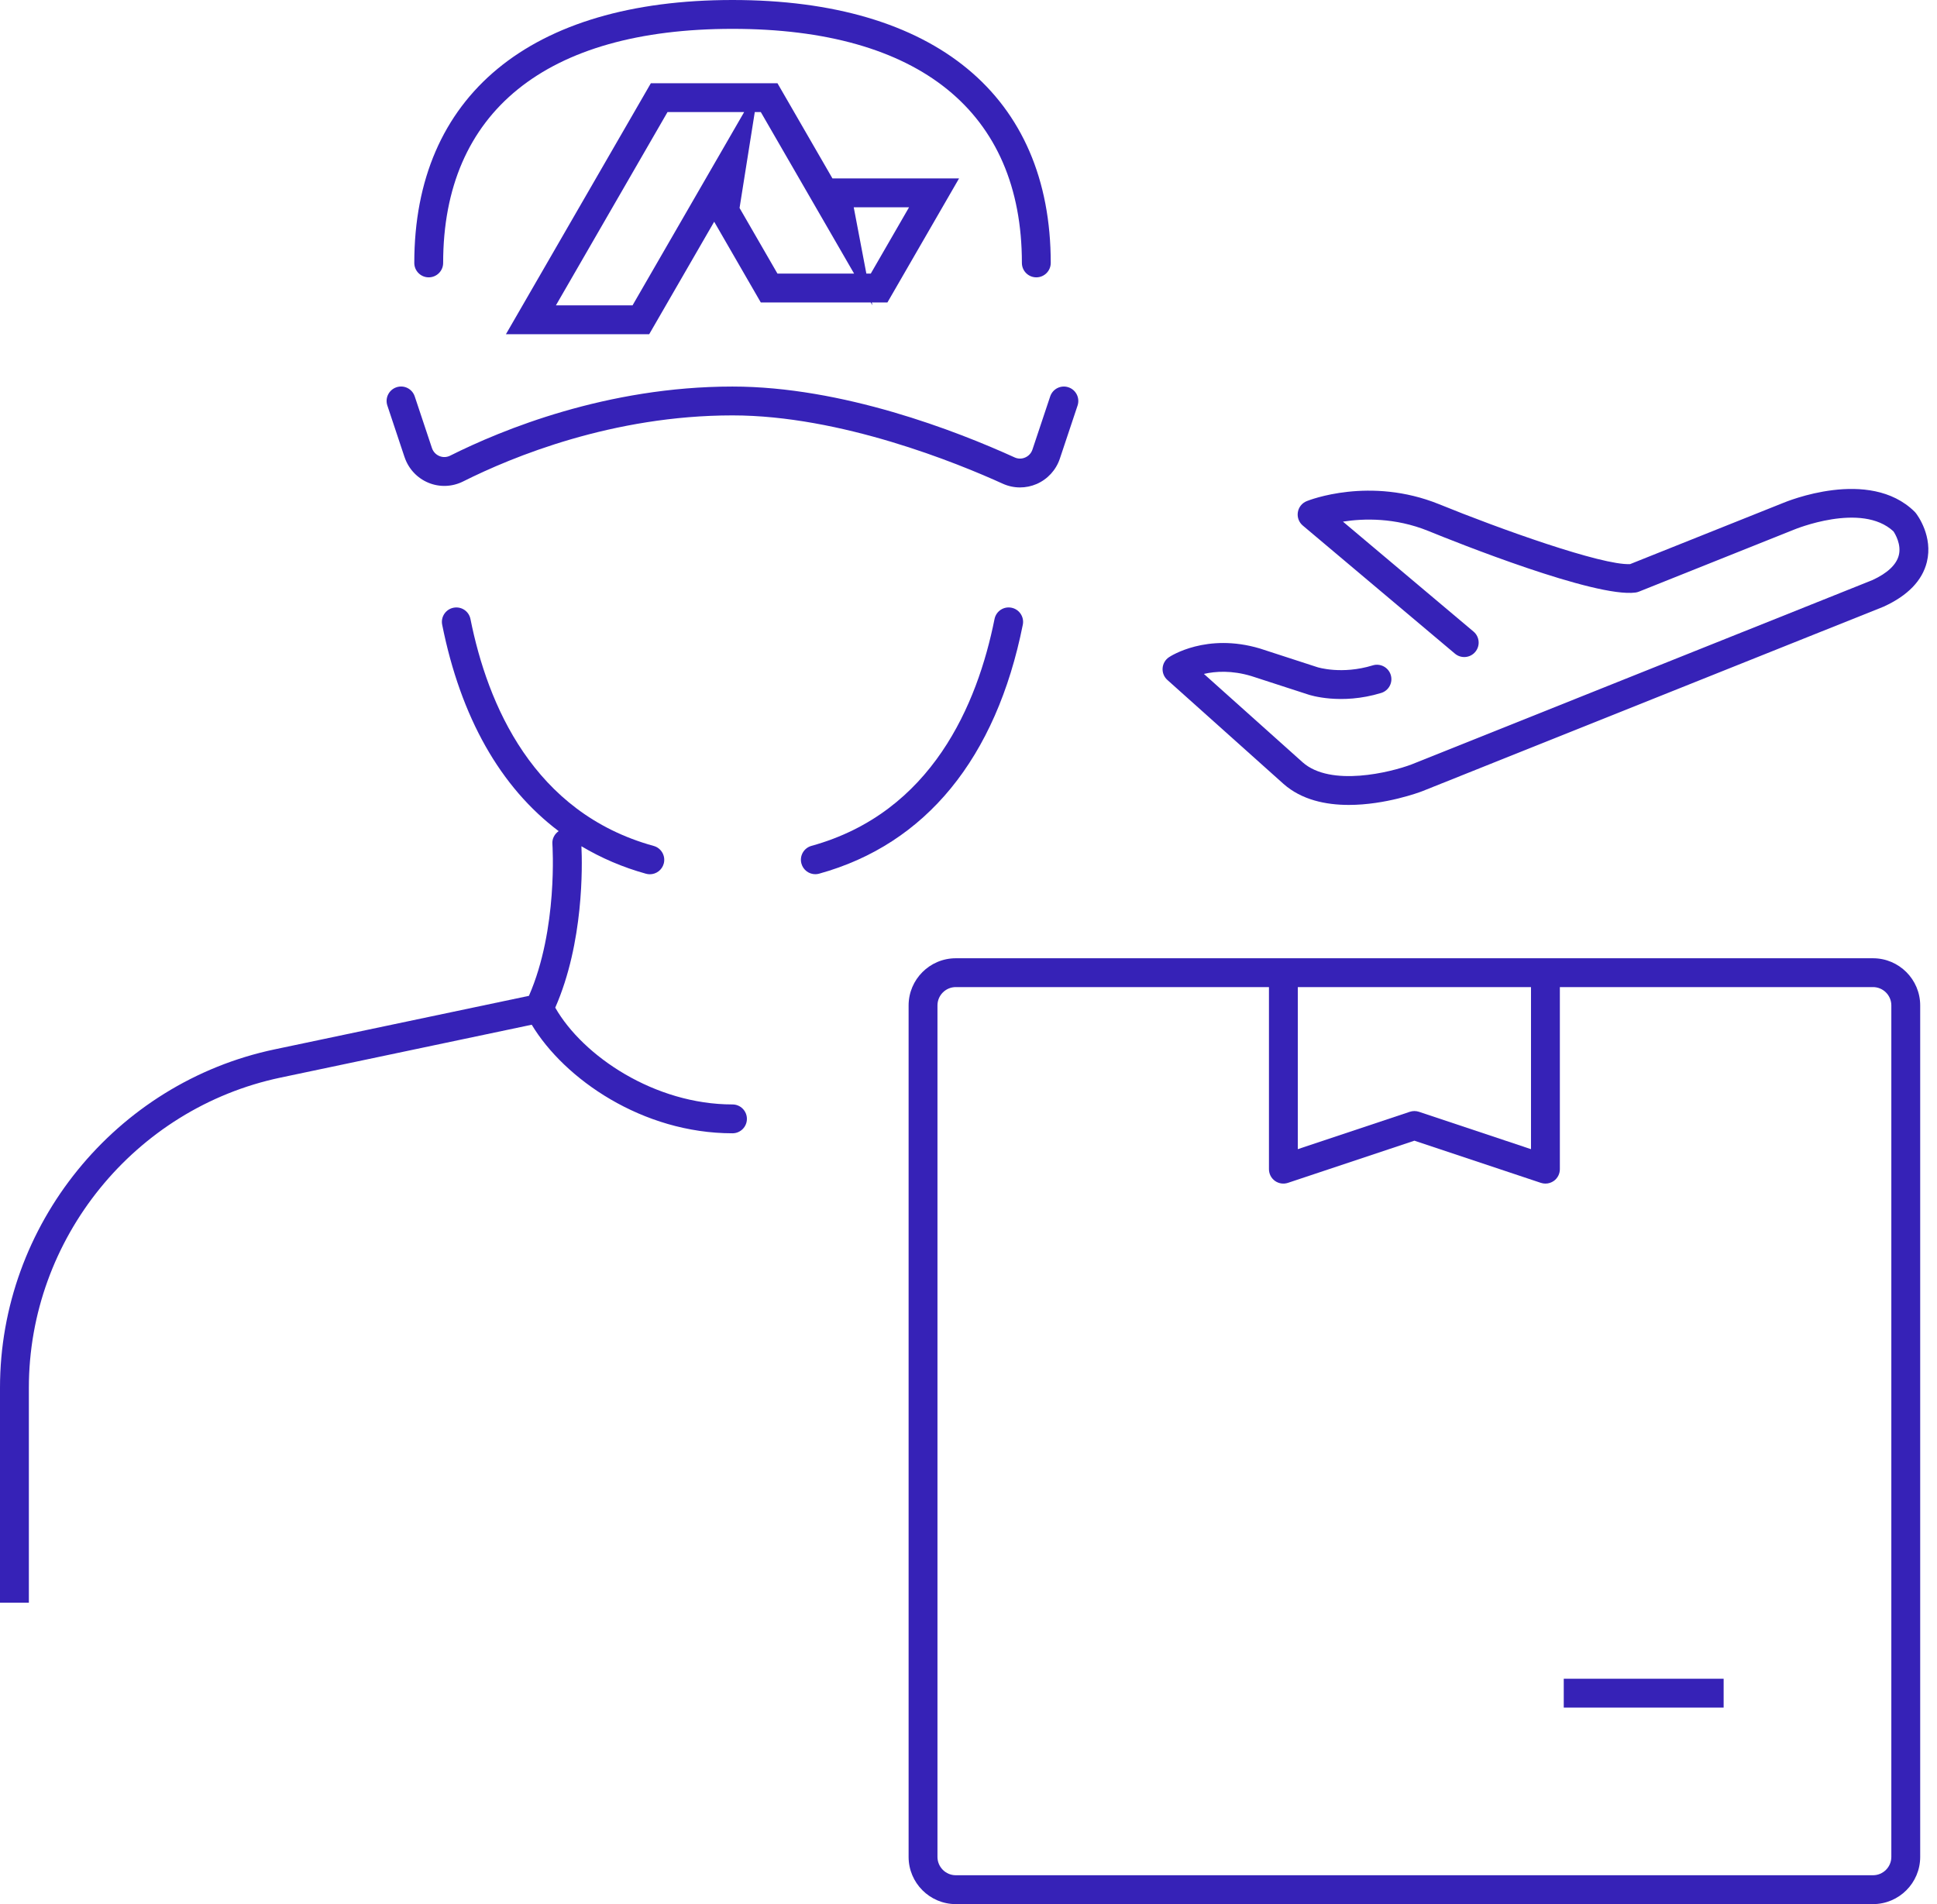 <svg width="179" height="176" viewBox="0 0 179 176" fill="none" xmlns="http://www.w3.org/2000/svg">
<g clip-path="url(#clip0_2017_5806)">
<path d="M177.048 47.431C177.012 47.383 176.971 47.339 176.929 47.296C172.736 43.166 165.042 46.379 164.742 46.504L150.642 52.142C148.048 52.28 138.508 48.858 132.986 46.604C126.594 44.019 120.986 46.227 120.751 46.323C120.318 46.498 120.007 46.887 119.935 47.35C119.861 47.812 120.035 48.278 120.393 48.579L134.452 60.419C135.017 60.896 135.861 60.82 136.33 60.258C136.805 59.695 136.733 58.854 136.17 58.379L124.102 48.215C126.025 47.916 128.914 47.834 131.982 49.074C134.521 50.111 147.397 55.264 151.133 54.771C151.244 54.756 151.352 54.728 151.456 54.687L165.758 48.968C165.824 48.94 172.028 46.364 174.979 49.119C175.14 49.363 175.716 50.328 175.473 51.312C175.256 52.198 174.415 52.982 173.035 53.618L130.441 70.659C128.524 71.384 122.977 72.766 120.379 70.463L111.254 62.292C112.319 62.046 113.825 61.947 115.635 62.49L120.901 64.2C121.022 64.242 123.918 65.19 127.637 64.052C128.341 63.836 128.737 63.091 128.521 62.387C128.305 61.684 127.558 61.287 126.856 61.503C123.993 62.38 121.769 61.679 121.741 61.67L116.431 59.944C111.501 58.471 108.163 60.655 108.023 60.75C107.682 60.979 107.465 61.354 107.437 61.764C107.409 62.175 107.571 62.575 107.878 62.85L118.606 72.455C120.282 73.94 122.517 74.402 124.649 74.402C128.046 74.402 131.186 73.228 131.409 73.143L174.085 56.067C176.303 55.05 177.641 53.664 178.063 51.95C178.644 49.584 177.212 47.644 177.047 47.43L177.048 47.431Z" fill="#3622B7"/>
<path d="M39.618 25.636C40.356 25.636 40.952 25.039 40.952 24.303C40.952 10.351 50.448 2.667 67.692 2.667C84.936 2.667 94.434 10.351 94.434 24.303C94.434 25.039 95.03 25.636 95.767 25.636C96.504 25.636 97.1 25.039 97.1 24.303C97.1 8.859 86.382 0 67.692 0C49.003 0 38.285 8.859 38.285 24.303C38.285 25.039 38.881 25.636 39.618 25.636Z" fill="#3622B7"/>
<path d="M37.386 42.252C37.745 43.328 38.547 44.191 39.589 44.622C40.621 45.05 41.789 45.006 42.794 44.504C47.341 42.223 56.621 38.396 67.688 38.396C77.705 38.396 88.493 42.812 92.666 44.71C93.172 44.939 93.716 45.055 94.26 45.055C94.787 45.055 95.312 44.947 95.804 44.734C96.815 44.292 97.593 43.44 97.941 42.395L99.579 37.486C99.812 36.787 99.435 36.032 98.736 35.799C98.033 35.563 97.283 35.944 97.049 36.642L95.411 41.551C95.3 41.886 95.06 42.148 94.737 42.288C94.425 42.426 94.08 42.423 93.769 42.283C88.389 39.836 77.845 35.73 67.686 35.73C56.07 35.73 46.355 39.734 41.598 42.119C41.281 42.276 40.928 42.29 40.608 42.156C40.277 42.019 40.03 41.754 39.914 41.407L38.325 36.639C38.092 35.942 37.346 35.56 36.638 35.796C35.941 36.03 35.562 36.784 35.795 37.483L37.383 42.25L37.386 42.252Z" fill="#3622B7"/>
<path d="M94.519 57.743C94.663 57.02 94.195 56.319 93.474 56.174C92.749 56.027 92.05 56.496 91.905 57.219C90.331 65.086 86.119 75.109 74.99 78.186C74.281 78.382 73.863 79.117 74.061 79.826C74.223 80.417 74.759 80.805 75.345 80.805C75.463 80.805 75.583 80.789 75.702 80.755C85.546 78.034 92.054 70.078 94.519 57.743Z" fill="#3622B7"/>
<path d="M67.69 102.087C60.499 102.087 53.875 97.626 51.311 93.141C53.951 87.124 53.815 80.002 53.73 78.222C55.558 79.308 57.542 80.167 59.696 80.762C59.815 80.795 59.935 80.811 60.052 80.811C60.636 80.811 61.174 80.423 61.336 79.831C61.531 79.122 61.115 78.387 60.406 78.192C49.266 75.122 45.05 65.094 43.476 57.22C43.332 56.499 42.642 56.031 41.907 56.175C41.186 56.319 40.716 57.022 40.862 57.744C42.576 66.316 46.247 72.77 51.627 76.824C51.255 77.084 51.011 77.512 51.047 77.998C51.052 78.078 51.58 85.873 48.879 92.049L25.375 96.997C10.672 100.093 0 113.245 0 128.27V148.141H2.667V128.27C2.667 114.498 12.448 102.443 25.924 99.606L49.138 94.719C52.159 99.741 59.37 104.754 67.689 104.754C68.426 104.754 69.022 104.157 69.022 103.421C69.022 102.685 68.427 102.087 67.69 102.087Z" fill="#3622B7"/>
<path d="M173.087 88.575H88.326C85.921 88.575 83.965 90.531 83.965 92.937V171.641C83.965 174.045 85.921 176.003 88.326 176.003H173.087C175.491 176.003 177.447 174.046 177.447 171.641V92.937C177.447 90.532 175.491 88.575 173.087 88.575ZM119.932 91.242H141.481V106.221L131.128 102.766C130.855 102.675 130.557 102.675 130.284 102.766L119.93 106.221L119.932 91.242ZM174.78 171.64C174.78 172.574 174.021 173.334 173.087 173.334H88.326C87.393 173.334 86.632 172.574 86.632 171.64V92.935C86.632 92.001 87.391 91.24 88.326 91.24H117.265V108.07C117.265 108.498 117.47 108.902 117.818 109.153C118.168 109.403 118.613 109.47 119.02 109.335L130.707 105.437L142.393 109.335C142.532 109.381 142.673 109.403 142.815 109.403C143.091 109.403 143.364 109.318 143.595 109.153C143.943 108.902 144.148 108.499 144.148 108.07V91.24H173.087C174.02 91.24 174.78 92.001 174.78 92.935V171.64Z" fill="#3622B7"/>
<path d="M159.283 155.172H144.508V157.839H159.283V155.172Z" fill="#3622B7"/>
<path d="M88.627 16.492H76.927L71.846 7.693H60.147L46.754 30.891H59.994L65.998 20.494L70.307 27.959H80.468L80.617 28.219L80.567 27.959H82.006L88.627 16.492ZM58.454 28.224H51.373L61.685 10.36H68.767L58.454 28.224ZM71.846 25.291L68.343 19.224L69.75 10.36H70.307L78.929 25.291H71.846ZM80.468 25.291H80.061L78.894 19.159H84.007L80.468 25.291Z" fill="#3622B7"/>
</g>
<defs>
<clipPath id="clip0_2017_5806">
<rect width="178.201" height="176.001" fill="white"/>
</clipPath>
</defs>
</svg>
